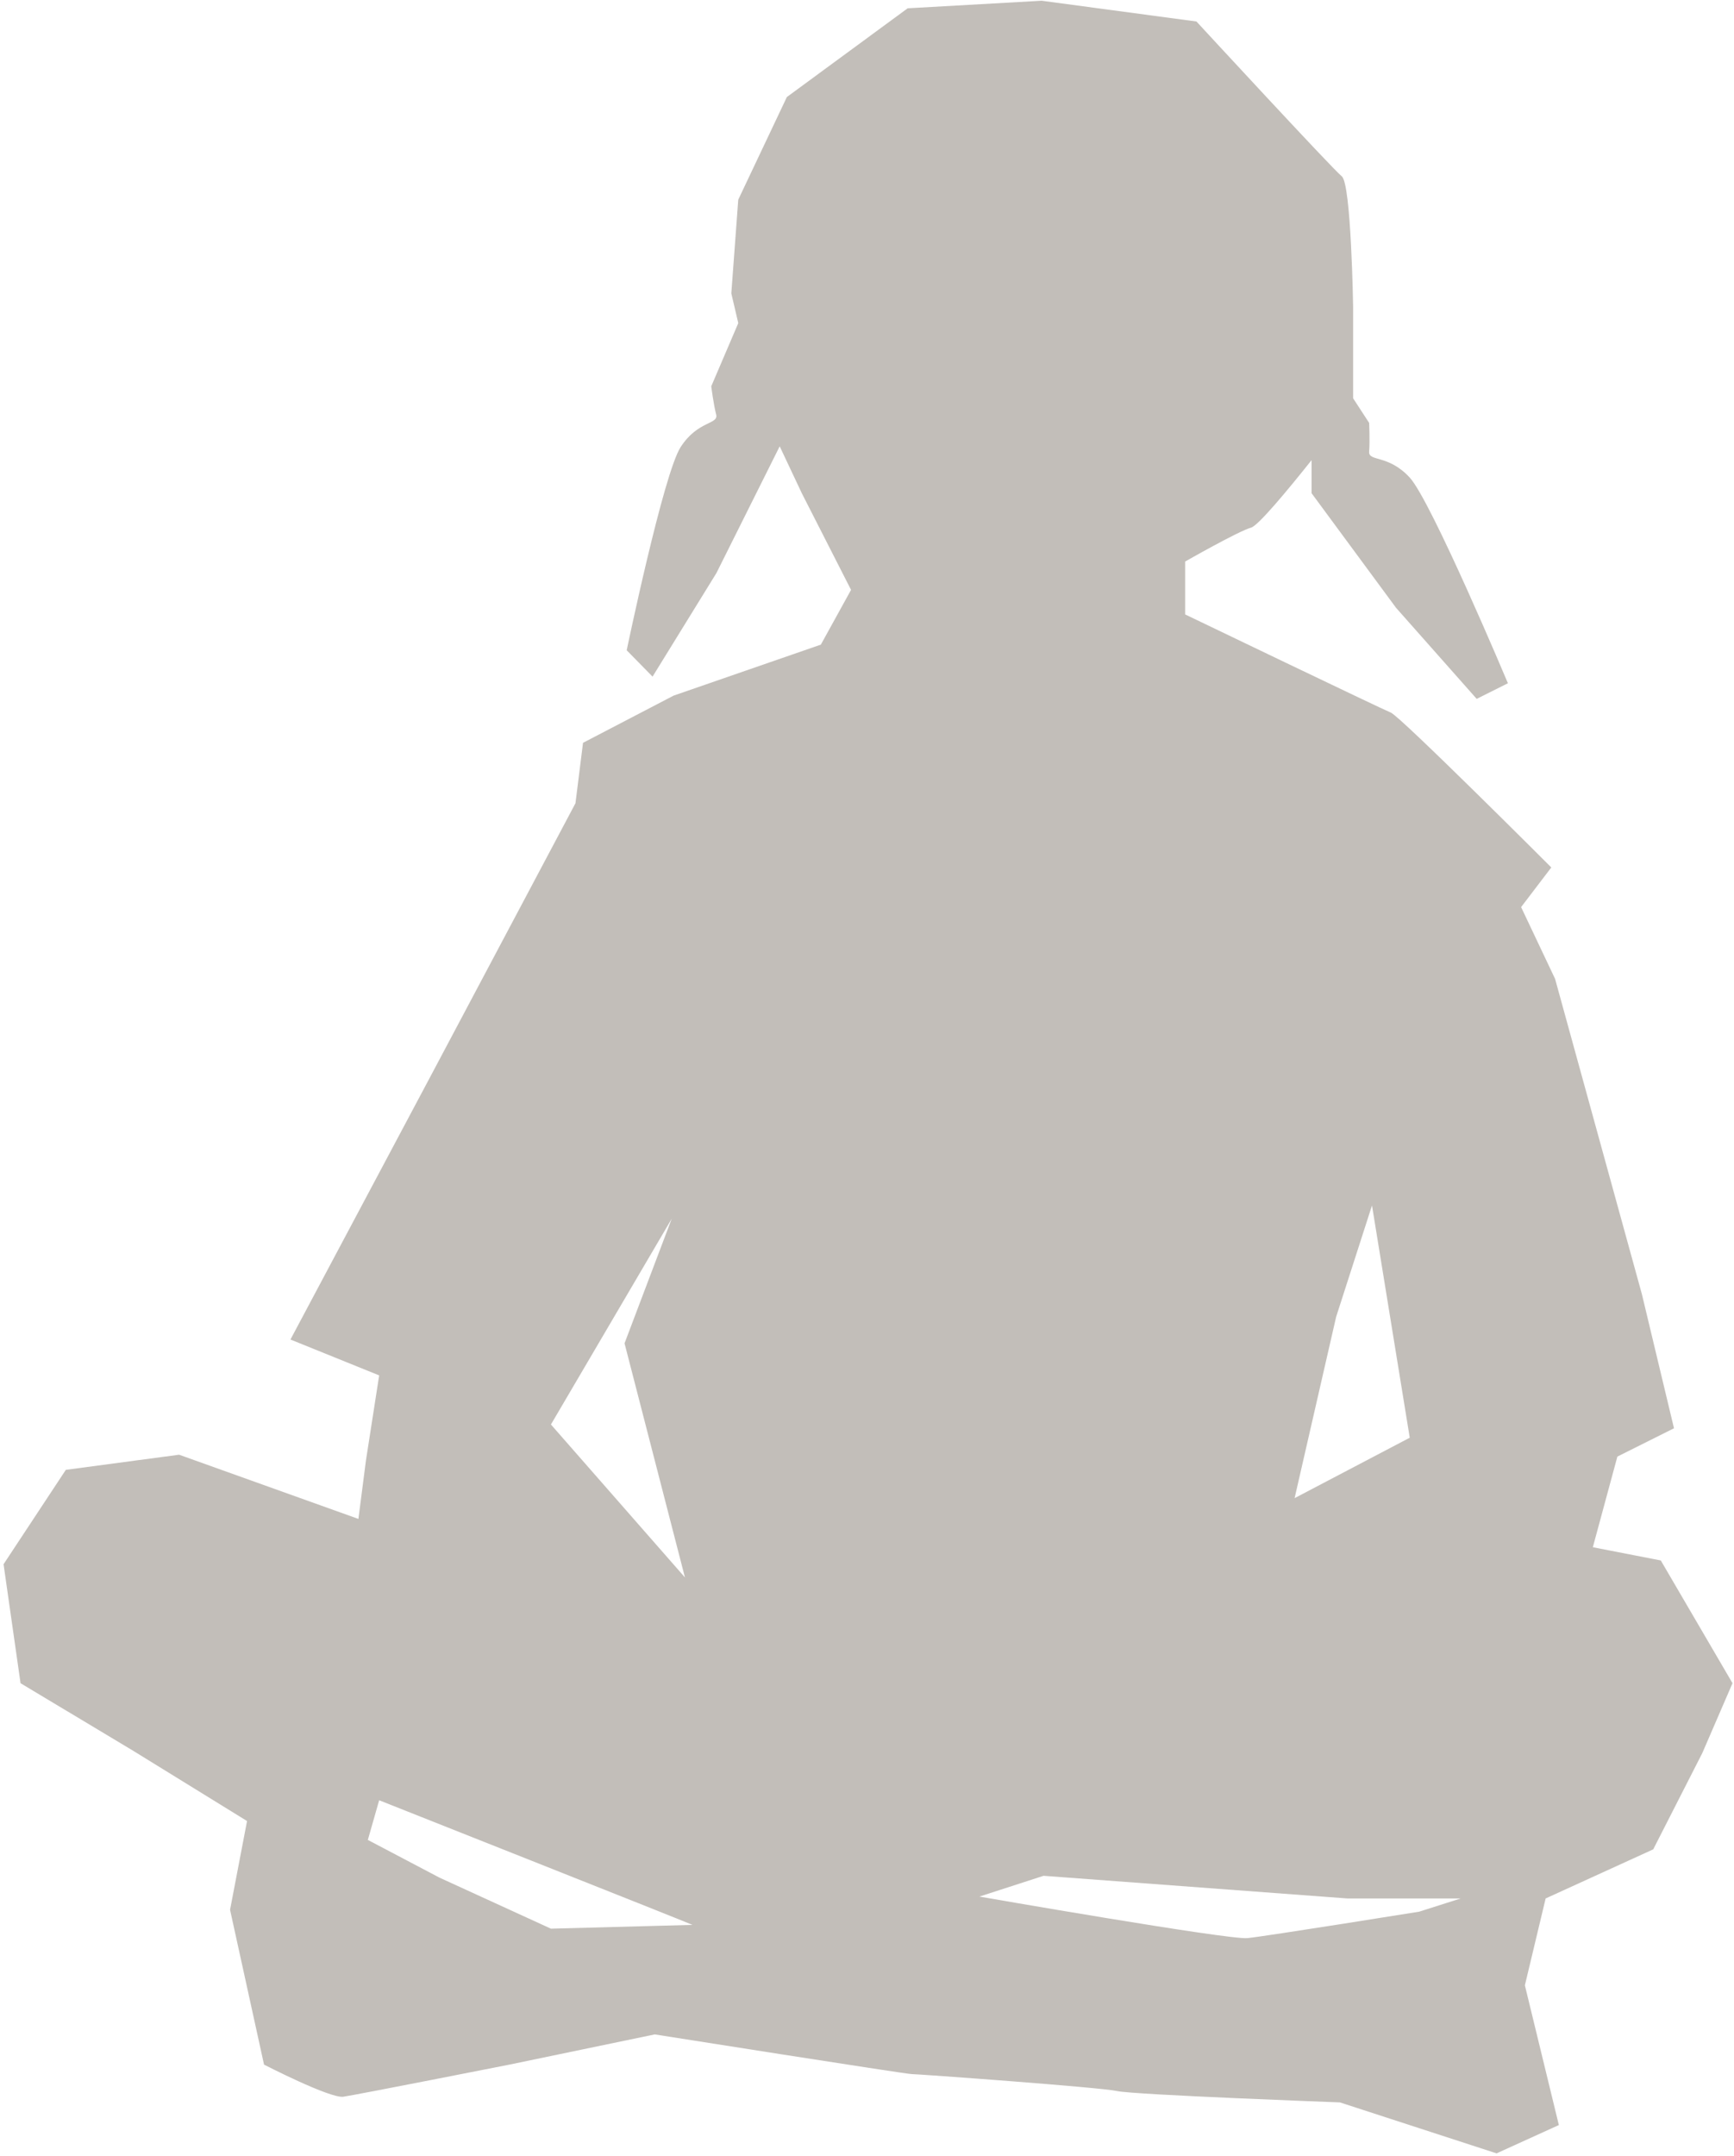 <svg width="280" height="348" viewBox="0 0 280 348" fill="none" xmlns="http://www.w3.org/2000/svg">
<path d="M229.165 308.549C229.165 308.549 204.476 312.511 201.429 312.817C198.382 313.122 158.15 306.112 158.15 306.112L168.512 302.759L217.582 306.417L235.87 306.415L229.165 308.549ZM215.754 212.546L221.545 194.563L227.641 232.051L209.048 241.804L215.754 212.546ZM88.963 311.292L70.98 303.063L59.397 296.968L61.227 290.567C61.227 290.567 109.688 309.768 111.821 310.682L88.963 311.292ZM108.47 196.698L100.848 216.813L110.603 254.604L88.963 229.917L108.47 196.698ZM268.178 251.862L257.205 249.727L261.168 235.098L270.311 230.528L265.129 208.889L251.109 157.991L245.622 146.409L250.499 140.01C250.499 140.01 226.117 115.628 224.592 115.018C223.069 114.409 191.372 99.169 191.372 99.169V90.636C191.372 90.636 199.905 85.76 202.038 85.151C203.172 84.826 207.749 79.34 211.788 74.267V79.605L225.423 98.094L238.45 112.8L243.493 110.279C243.493 110.279 231.119 80.865 227.641 77.084C224.163 73.301 220.948 74.562 221.084 72.881C221.221 71.201 221.084 68.258 221.084 68.258L218.496 64.283V49.493C218.496 49.493 218.192 29.682 216.668 28.462C215.144 27.243 193.2 3.471 193.2 3.471L168.207 0.118L146.567 1.339L127.06 15.661L119.21 32.23L118.091 47.358L119.215 52.155L114.85 62.35C114.85 62.35 115.219 65.273 115.642 66.905C116.064 68.538 112.682 67.846 109.903 72.167C107.124 76.49 101.197 104.957 101.197 104.957L105.373 109.208L115.688 92.488L125.902 72.038L129.5 79.665L137.424 95.208L132.547 104.046L108.774 112.274L94.143 119.894L92.924 129.647L69.456 173.839L46.902 216.202L61.227 221.993L59.093 235.708L57.874 245.157L28.919 234.794L10.632 237.233L0.574 252.471L3.317 271.672L21.605 282.643L39.892 293.921L37.148 308.245L42.635 333.235C42.635 333.235 53.303 338.721 55.436 338.417C57.569 338.112 82.257 333.235 82.257 333.235L105.725 328.36C105.725 328.36 146.262 334.76 147.177 334.76C148.091 334.76 177.656 336.893 180.399 337.503C183.141 338.112 216.363 339.332 216.363 339.332L241.661 347.559L251.718 342.989L246.232 320.436L249.585 306.415L266.957 298.491L274.883 282.948L279.759 271.672L268.178 251.862Z" fill="#C2BEB9"/>
</svg>
